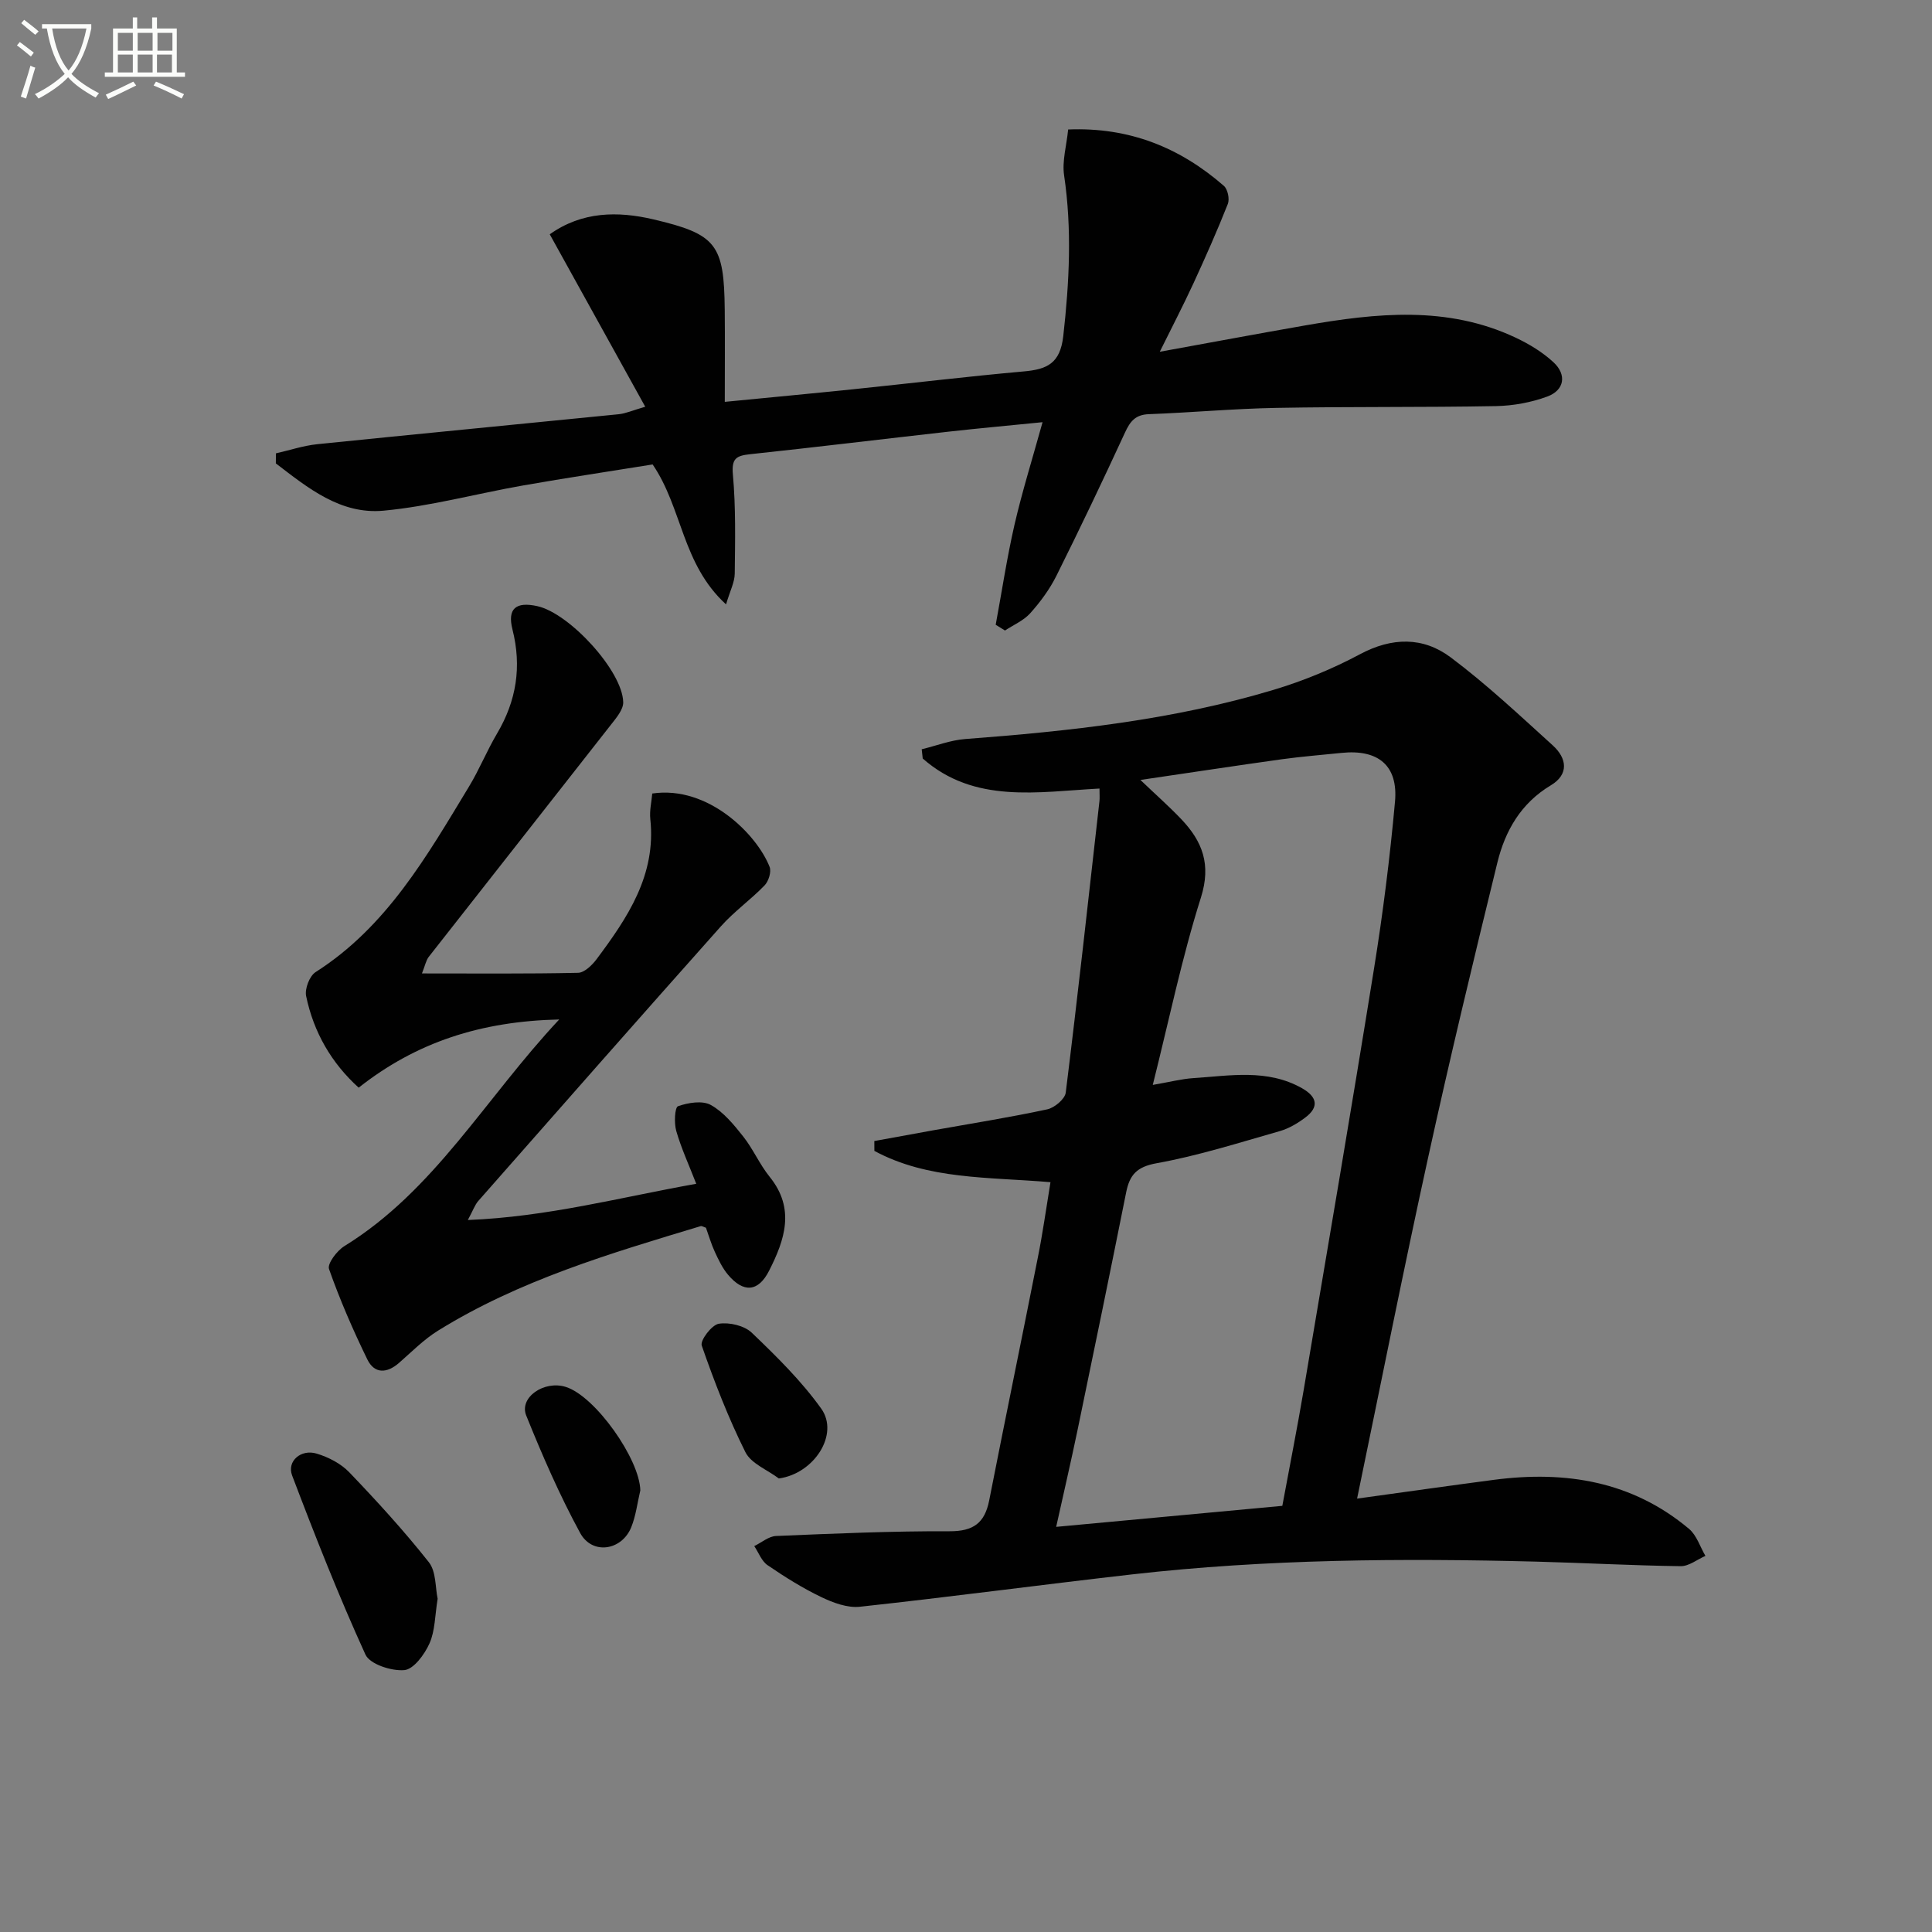 <svg enable-background="new 0 0 400 400" viewBox="0 0 400 400" xmlns="http://www.w3.org/2000/svg"><rect x="0" y="0" width="400" height="400" fill="#808080" stroke="none"/><path d="m6.4 11.7c-1-.8-1.9-1.6-2.9-2.3l.6-.7c.9.7 1.9 1.4 2.9 2.2zm-2.1 8.3c.7-2.1 1.4-4.2 2-6.4.2.1.6.3 1 .4-.7 2.3-1.3 4.4-1.9 6.4zm3-12.8c-1.1-.9-2.1-1.7-2.9-2.4l.6-.7c1 .8 2 1.5 3 2.4zm1.4-1.3v-.9h10.2v.9c-.9 4.2-2.3 7.3-4.1 9.4 1.3 1.4 3.2 2.7 5.7 4-.2.2-.4.5-.7.9-2.5-1.4-4.4-2.7-5.7-4.2-1.4 1.5-3.5 3-6.1 4.4 0 0 0 0-.1-.1-.3-.4-.5-.7-.7-.8 2.7-1.3 4.7-2.8 6.2-4.2-1.8-2.2-3-5.3-3.7-9.4zm9.2 0h-7.1c.6 3.8 1.7 6.7 3.4 8.7 1.7-2 2.9-4.8 3.7-8.7z" fill="#fbfcfa"/><path d="m31.6 3.6h.9v2.3h4.1v9.1h1.7v.9h-16.6v-.9h1.7v-9.1h4.1v-2.3h.9v2.3h3.1v-2.3zm-4 13.3.6.8c-1.9.9-3.8 1.9-5.8 2.8-.2-.3-.3-.6-.5-.9 2-.9 3.9-1.8 5.7-2.7zm-3.2-10.1v3.7h3.1v-3.7zm0 4.5v3.7h3.1v-3.7zm4.1-4.5v3.7h3.1v-3.7zm0 4.5v3.7h3.1v-3.7zm9.1 9.1c-2.1-1.1-4.1-2-5.8-2.7l.5-.8c2.2.9 4.1 1.8 5.8 2.6zm-1.9-13.6h-3.1v3.7h3.1zm-3.2 4.5v3.7h3.1v-3.7z" fill="#fbfcfa"/><g fill="#010101"><path d="m217.49 244.76c-12.83-1.1-25.35-.48-36.46-6.48 0-.68 0-1.36-.01-2.04 4.1-.75 8.19-1.5 12.29-2.24 7.84-1.4 15.72-2.65 23.5-4.32 1.51-.32 3.68-2.14 3.84-3.47 2.5-20.09 4.71-40.22 6.98-60.35.07-.64.01-1.3.01-2.6-12.77.68-25.91 3.2-36.6-6.22-.07-.64-.14-1.27-.21-1.91 3-.73 5.97-1.89 9-2.12 21.57-1.63 43.04-3.94 63.83-10.18 6.16-1.85 12.24-4.35 17.91-7.38 6.63-3.54 13.07-3.63 18.78.65 7.43 5.57 14.25 11.98 21.14 18.23 2.91 2.64 3.41 5.98-.42 8.27-6.18 3.7-9.44 9.4-11.05 15.97-4.97 20.3-9.86 40.62-14.33 61.03-5.12 23.32-9.76 46.74-14.72 70.67 9.82-1.35 19.12-2.68 28.43-3.9 14.76-1.92 28.55.3 40.3 10.17 1.58 1.33 2.28 3.7 3.39 5.59-1.71.75-3.42 2.15-5.12 2.13-9.94-.13-19.87-.68-29.8-.94-27.97-.72-55.92-.53-83.77 2.64-18.8 2.14-37.56 4.66-56.37 6.7-2.57.28-5.53-.82-7.97-1.99-3.88-1.86-7.58-4.18-11.15-6.62-1.24-.85-1.85-2.61-2.75-3.95 1.51-.73 2.99-2.03 4.52-2.09 11.97-.5 23.95-1.03 35.92-.98 4.92.02 7.28-1.71 8.2-6.38 3.29-16.75 6.75-33.47 10.06-50.23 1.01-5 1.71-10.07 2.63-15.66zm21.18-20.14c3.55-.61 5.97-1.25 8.43-1.41 7.58-.49 15.28-1.96 22.46 2.09 3.11 1.76 3.65 3.88.63 6.12-1.57 1.17-3.38 2.24-5.24 2.77-8.44 2.4-16.85 5.09-25.46 6.64-4.13.74-5.6 2.39-6.33 6.03-3.29 16.43-6.66 32.84-10.07 49.24-1.36 6.54-2.88 13.05-4.42 20.02 16.08-1.49 31.39-2.92 46.82-4.35 1.51-8.17 3.06-15.96 4.39-23.79 4.92-29.12 9.9-58.24 14.59-87.4 1.85-11.47 3.3-23.03 4.35-34.6.68-7.5-3.49-10.89-11.08-10.1-4.13.43-8.27.75-12.38 1.32-9.46 1.32-18.9 2.76-29.25 4.28 3.33 3.18 6.03 5.56 8.49 8.15 4.35 4.59 6.2 9.34 4.04 16.19-3.94 12.45-6.58 25.29-9.97 38.8z"/><path d="m150.32 125.13c-9.15-8.36-9.02-19.93-15.2-28.97-8.61 1.39-17.77 2.76-26.88 4.36-9.62 1.69-19.14 4.3-28.82 5.21-8.92.84-15.71-4.74-22.31-9.79.01-.69.01-1.39.02-2.08 2.84-.64 5.65-1.59 8.53-1.89 20.81-2.13 41.64-4.12 62.45-6.21 1.45-.15 2.86-.79 5.48-1.55-6.66-12.02-13.13-23.71-19.77-35.7 6.69-4.76 14.09-4.82 21.47-3.09 13.11 3.07 14.62 5.22 14.76 18.73.06 6.12.01 12.25.01 19.05 9.28-.91 17.99-1.72 26.69-2.62 11.74-1.21 23.45-2.63 35.2-3.68 4.81-.43 7.55-1.62 8.19-7.33 1.25-11.13 1.82-22.13.17-33.27-.44-2.97.51-6.15.84-9.49 12.68-.52 23.15 3.75 32.24 11.67.8.7 1.22 2.72.82 3.74-2.19 5.54-4.61 10.99-7.1 16.4-2.13 4.61-4.47 9.12-6.99 14.21 10.63-1.93 20.37-3.76 30.13-5.46 14.7-2.56 29.39-4.13 43.53 2.53 2.81 1.32 5.59 3.01 7.85 5.1 2.8 2.59 2.27 5.79-1.28 7.1-3.34 1.23-7.06 1.91-10.64 1.98-15.16.28-30.32.09-45.48.37-8.8.16-17.58.97-26.38 1.3-2.76.1-3.86 1.47-4.93 3.8-4.59 9.95-9.31 19.85-14.2 29.66-1.4 2.8-3.33 5.42-5.42 7.75-1.37 1.53-3.46 2.41-5.23 3.58-.64-.4-1.28-.79-1.92-1.19 1.28-6.91 2.32-13.87 3.89-20.71 1.6-6.92 3.73-13.72 5.81-21.23-6.76.68-13.11 1.25-19.45 1.96-13.7 1.54-27.39 3.21-41.1 4.67-2.87.31-3.87.87-3.56 4.24.61 6.78.46 13.63.38 20.46-.01 1.79-.96 3.55-1.8 6.39z"/><path d="m87.36 201.54c11.14 0 21.74.1 32.32-.13 1.31-.03 2.9-1.57 3.83-2.81 6.42-8.6 12.37-17.41 11.13-29.01-.19-1.76.26-3.59.4-5.3 11.61-1.72 21.69 8.52 24.3 15.19.4 1.02-.21 2.97-1.04 3.83-2.87 2.97-6.32 5.41-9.05 8.48-16.82 18.88-33.52 37.87-50.22 56.85-.72.82-1.09 1.96-2.17 3.95 16.51-.65 31.61-4.71 47.29-7.5-1.53-3.94-3.11-7.36-4.14-10.94-.47-1.63-.31-4.88.37-5.12 2.09-.74 5.05-1.23 6.8-.25 2.64 1.47 4.77 4.09 6.71 6.54 2.05 2.6 3.39 5.77 5.47 8.34 5.32 6.58 3.11 13.04-.11 19.4-2.24 4.44-5.32 4.68-8.54.84-1.15-1.37-1.95-3.07-2.71-4.71s-1.26-3.4-1.84-5c-.5-.16-.85-.41-1.1-.33-18.74 5.65-37.54 11.2-54.36 21.63-2.94 1.82-5.44 4.37-8.07 6.67-2.52 2.21-5.1 2.32-6.58-.71-2.97-6.09-5.68-12.33-7.93-18.71-.39-1.11 1.64-3.79 3.17-4.74 18.66-11.5 29.15-30.56 44.49-46.93-16.22.37-29.57 4.69-41.52 14.12-5.64-5.1-9.33-11.49-10.88-18.97-.31-1.49.7-4.15 1.95-4.95 14.75-9.4 23.07-24.06 31.76-38.4 2.15-3.54 3.71-7.44 5.82-11 4.01-6.79 5.14-13.84 3.19-21.55-1.09-4.33.71-5.79 5.12-4.83 6.67 1.44 17.69 13.46 17.81 19.9.03 1.52-1.41 3.21-2.48 4.58-12.58 16.08-25.22 32.1-37.81 48.17-.55.75-.73 1.77-1.38 3.4z"/><path d="m90.61 331c-.57 3.47-.52 6.63-1.69 9.25-1.01 2.28-3.28 5.36-5.21 5.53-2.66.23-7.14-1.22-8.05-3.22-5.54-12.15-10.44-24.59-15.18-37.08-1.12-2.95 1.82-5.51 5.07-4.53 2.45.73 5.03 2.07 6.77 3.88 5.73 5.98 11.34 12.12 16.47 18.61 1.53 1.94 1.32 5.25 1.82 7.56z"/><path d="m161.25 306.1c-2.37-1.79-5.75-3.08-6.93-5.46-3.54-7.1-6.42-14.55-9.03-22.05-.37-1.07 2.06-4.28 3.52-4.52 2.17-.35 5.28.37 6.83 1.85 5.13 4.91 10.27 9.97 14.38 15.71 3.8 5.31-1.45 13.47-8.77 14.47z"/><path d="m132.57 308.58c-.61 2.56-.91 5.24-1.89 7.65-1.99 4.84-8.09 5.73-10.57 1.15-4.25-7.82-7.83-16.04-11.16-24.31-1.52-3.75 3.72-7.34 8.2-5.92 6.12 1.93 15.3 14.96 15.42 21.43z"/></g></svg>